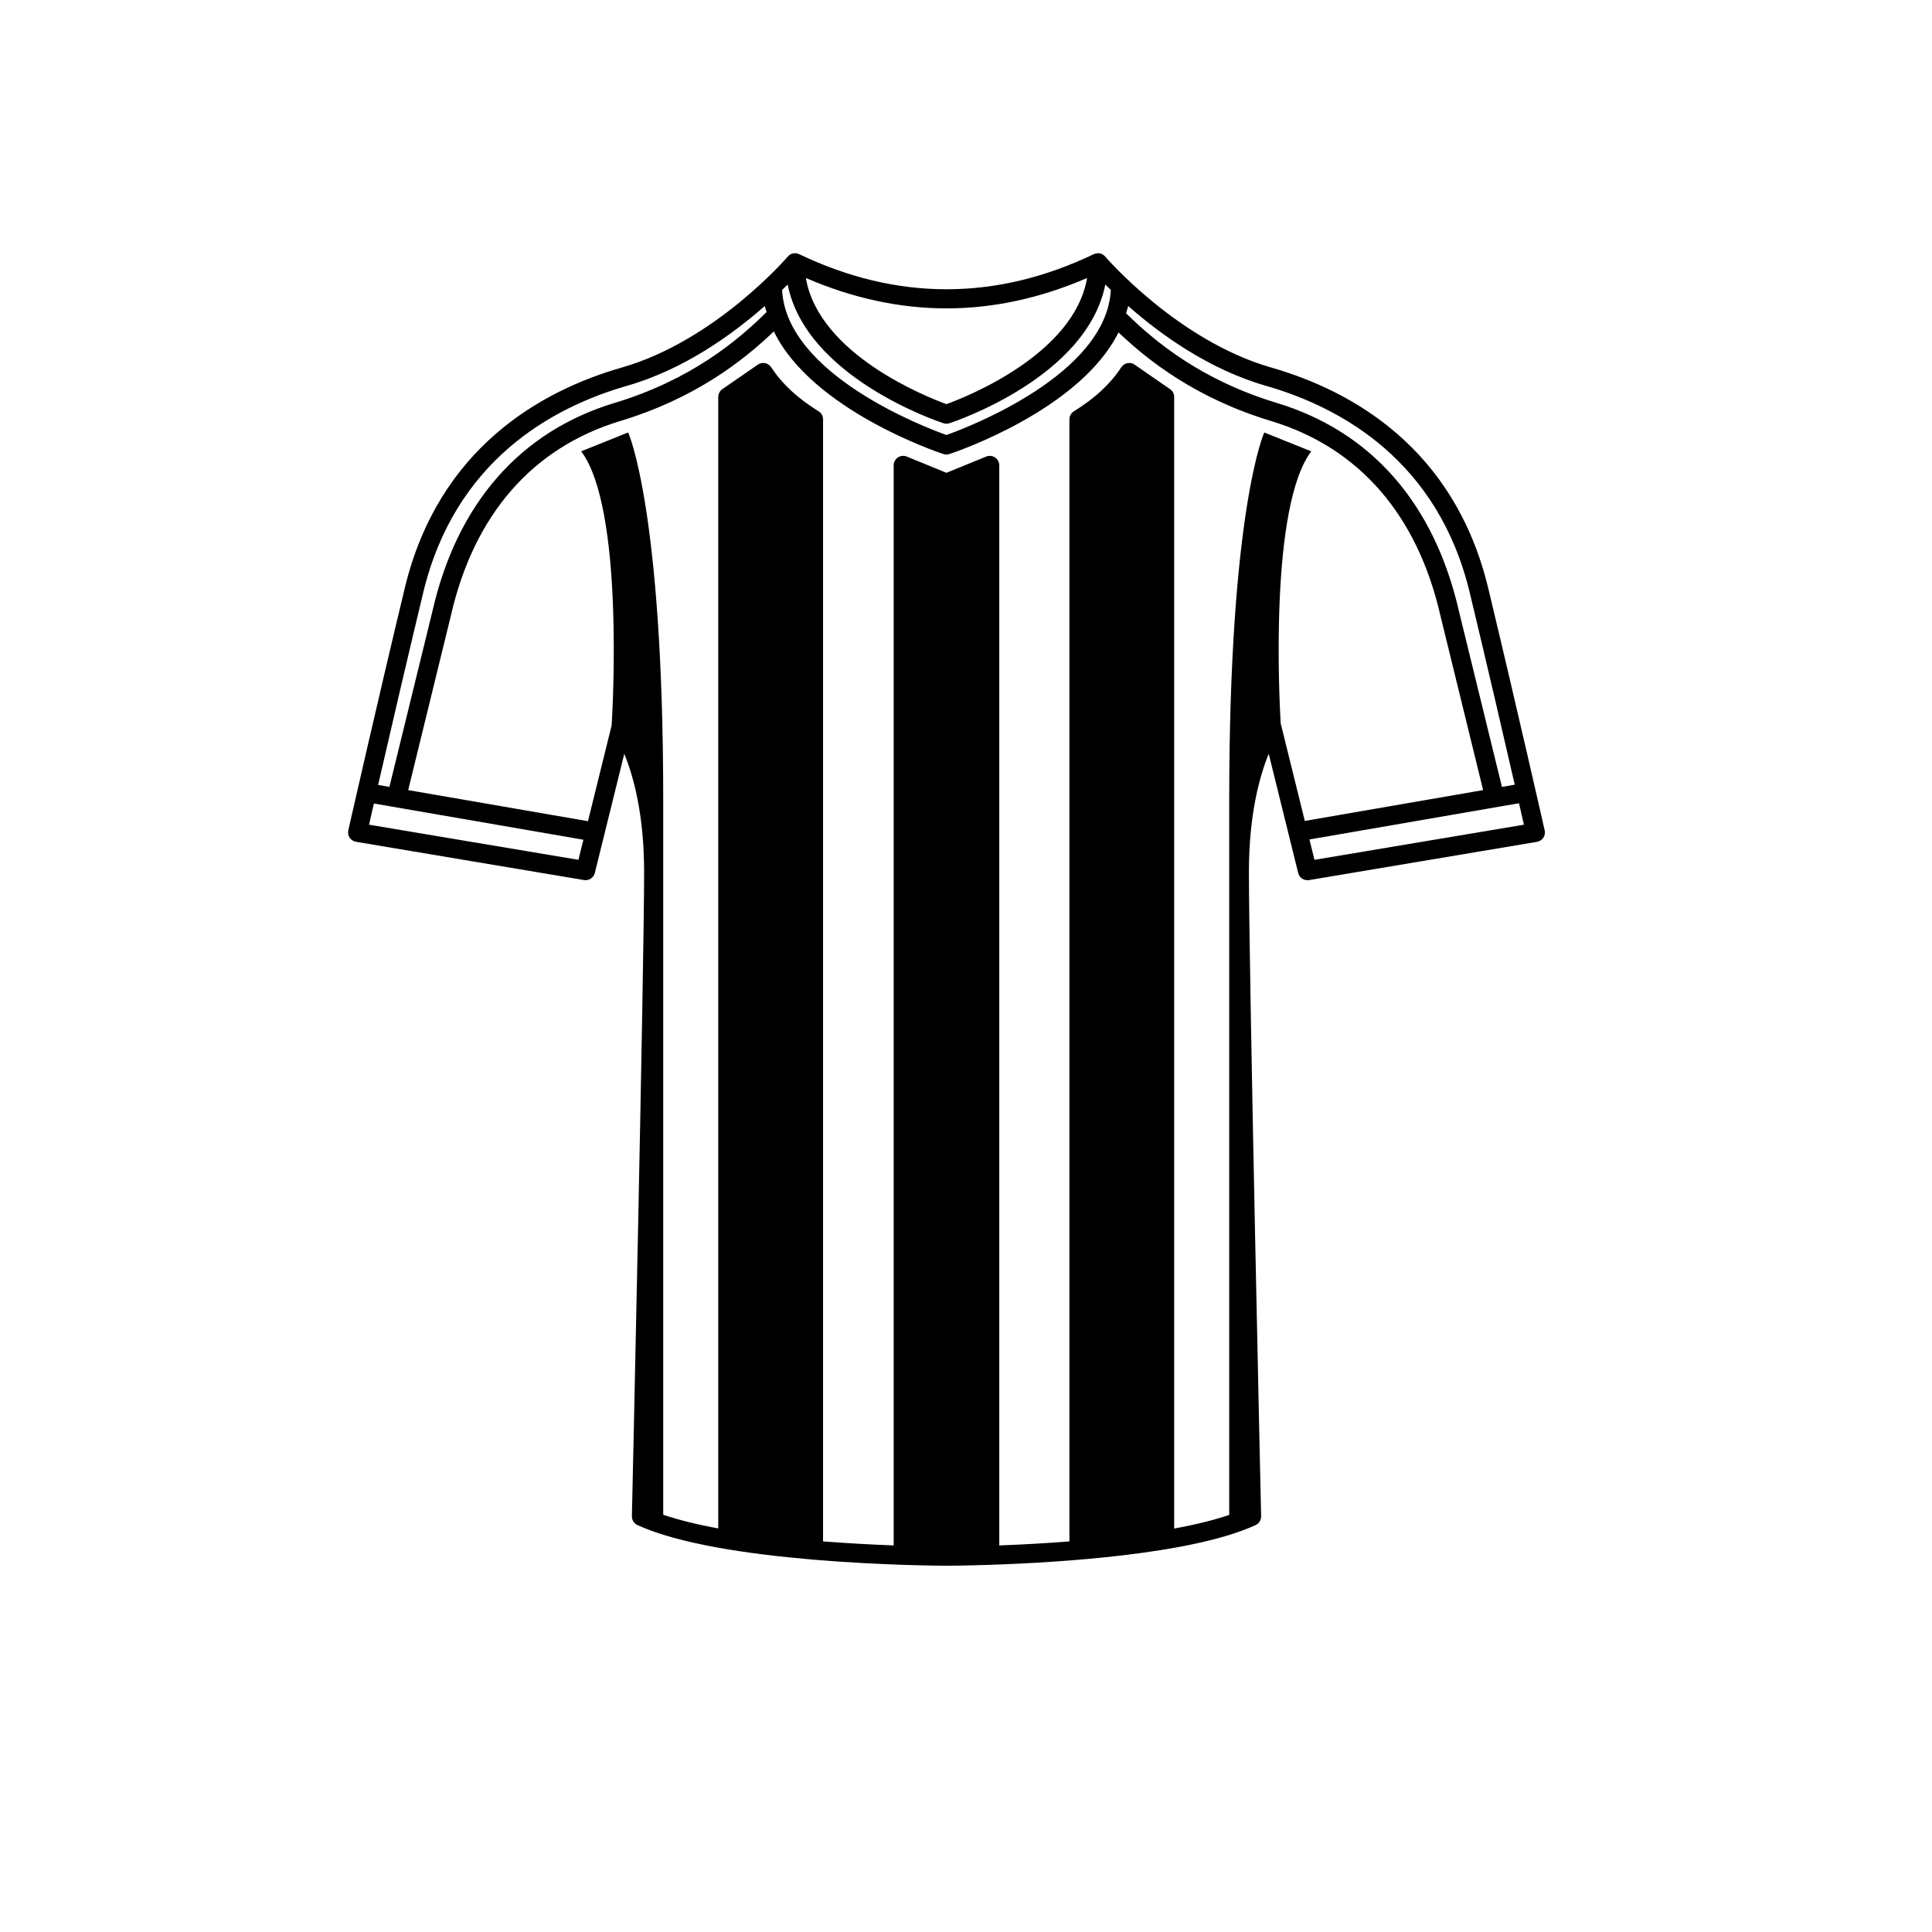 <?xml version="1.0" encoding="UTF-8"?>
<!-- Uploaded to: SVG Repo, www.svgrepo.com, Generator: SVG Repo Mixer Tools -->
<svg fill="#000000" width="800px" height="800px" version="1.1" viewBox="144 144 512 512" xmlns="http://www.w3.org/2000/svg">
 <path d="m553.35 364.04c-0.07-0.324-7.352-32.477-14.941-64.105-8.953-37.301-36.23-52.422-57.539-58.539-24.777-7.113-43.801-29.188-43.988-29.406-0.684-0.801-1.793-1.094-2.793-0.73-0.082 0.031-0.117 0.109-0.191 0.145l-0.023-0.055c-25.906 12.414-52.184 12.414-78.102 0l-0.023 0.055c-0.074-0.035-0.109-0.121-0.191-0.145-0.984-0.367-2.102-0.074-2.785 0.734-0.191 0.223-19.172 22.285-43.992 29.406-21.305 6.117-48.582 21.234-57.535 58.539-7.594 31.625-14.867 63.781-14.941 64.105-0.152 0.676-0.02 1.387 0.367 1.961s0.992 0.961 1.676 1.078l60.422 10.141c1.305 0.207 2.543-0.605 2.863-1.879l7.809-31.582c2.336 5.699 5.254 15.895 5.254 31.266 0 26.527-3.203 169.34-3.238 170.78-0.02 1.008 0.555 1.93 1.473 2.348 10.926 5.023 29.508 7.699 46.219 9.129l0.09 0.016c0.121 0.02 0.246 0.031 0.371 0.031h0.016c8.953 0.754 17.336 1.152 23.684 1.367h0.004 0.07c6.168 0.203 10.402 0.227 11.336 0.23h0.047 0.145c0.828 0 5.055-0.023 11.254-0.227l0.191-0.004c0.004 0 0.012-0.004 0.016-0.004 18.289-0.605 53.473-2.766 70.371-10.531 0.91-0.418 1.484-1.34 1.465-2.348-0.035-1.438-3.238-144.25-3.238-170.78 0-15.375 2.918-25.574 5.254-31.27l7.809 31.59c0.312 1.273 1.531 2.082 2.863 1.879l60.426-10.141c0.684-0.117 1.289-0.508 1.672-1.078 0.387-0.59 0.516-1.301 0.359-1.977zm-19.84-62.926c4.606 19.172 9.078 38.5 11.914 50.84l-3.391 0.586-11.371-46.457c-6.508-28.586-23.211-47.711-48.309-55.305-20.043-6.066-32.293-16.258-39.945-23.77 0.18-0.641 0.438-1.254 0.574-1.914 8.312 7.324 21.207 16.762 36.508 21.148 20.012 5.746 45.637 19.934 54.02 54.871zm-101.42-83.441c-3.465 20.289-32.121 31.562-37.266 33.43-5.141-1.867-33.801-13.141-37.266-33.43 12.375 5.344 24.824 8.051 37.266 8.051 12.445 0.004 24.887-2.703 37.266-8.051zm-38.051 38.492c0.516 0.168 1.059 0.168 1.57 0 1.586-0.523 36.422-12.219 41.309-36.758 0.422 0.43 0.984 0.953 1.465 1.43-1.145 22.379-37.691 36.352-43.559 38.445-5.871-2.09-42.414-16.062-43.559-38.441 0.488-0.48 1.047-1.004 1.473-1.43 4.879 24.539 39.707 36.234 41.301 36.754zm-137.9 44.949c8.387-34.938 34.008-49.121 54.027-54.871 15.297-4.387 28.191-13.824 36.508-21.148 0.109 0.551 0.332 1.062 0.48 1.602-7.629 7.535-19.961 17.938-40.27 24.078-25.094 7.594-41.797 26.719-48.301 55.262l-11.383 46.496-2.992-0.52c2.836-12.332 7.32-31.691 11.93-50.898zm-14.336 61.441c0.312-1.375 0.75-3.305 1.281-5.617l55.523 9.602-1.32 5.324zm241.6-26.672c-0.398-6.777-2.988-57.547 8.09-72.27l-12.449-5.004s-9.289 20.309-9.289 97.434v189.43c-4.254 1.438-9.23 2.629-14.586 3.617l0.004-299.89c0-0.828-0.406-1.602-1.09-2.07l-9.391-6.492c-0.559-0.395-1.246-0.527-1.914-0.402-0.664 0.125-1.25 0.523-1.621 1.09-2.934 4.453-6.922 8.168-12.566 11.672-0.734 0.457-1.184 1.266-1.184 2.137v297.36c-6.836 0.535-13.27 0.863-18.59 1.062v-286.23c0-0.84-0.418-1.621-1.117-2.09-0.695-0.469-1.586-0.559-2.359-0.242l-10.52 4.309-10.516-4.309c-0.781-0.324-1.664-0.23-2.359 0.242-0.695 0.469-1.113 1.25-1.113 2.09v286.23c-5.356-0.203-11.836-0.535-18.715-1.066v-297.36c0-0.871-0.449-1.676-1.188-2.137-5.648-3.516-9.637-7.227-12.566-11.672-0.371-0.562-0.957-0.957-1.621-1.09-0.664-0.133-1.355 0.012-1.914 0.402l-9.395 6.492c-0.68 0.469-1.09 1.246-1.09 2.07v299.86c-5.359-0.992-10.34-2.191-14.586-3.633v-189.39c0-77.125-9.289-97.434-9.289-97.434l-12.449 5.004c11.324 15.047 8.375 67.738 8.07 72.633l-6.277 25.387-47.641-8.238 11.305-46.199c6.086-26.719 21.598-44.562 44.859-51.602 20.008-6.055 32.633-16.012 40.738-23.758 10.09 20.75 43.293 31.961 44.949 32.504 0.25 0.086 0.52 0.125 0.785 0.125s0.527-0.039 0.785-0.125c1.652-0.543 34.57-11.656 44.82-32.238 8.121 7.707 20.691 17.512 40.465 23.492 23.262 7.039 38.77 24.879 44.863 51.641l11.301 46.16-47.254 8.172-6.309-25.523c0-0.059-0.055-0.102-0.078-0.16zm8.949 35.98-1.336-5.394 55.535-9.602c0.539 2.344 0.984 4.297 1.301 5.688z"/>
</svg>